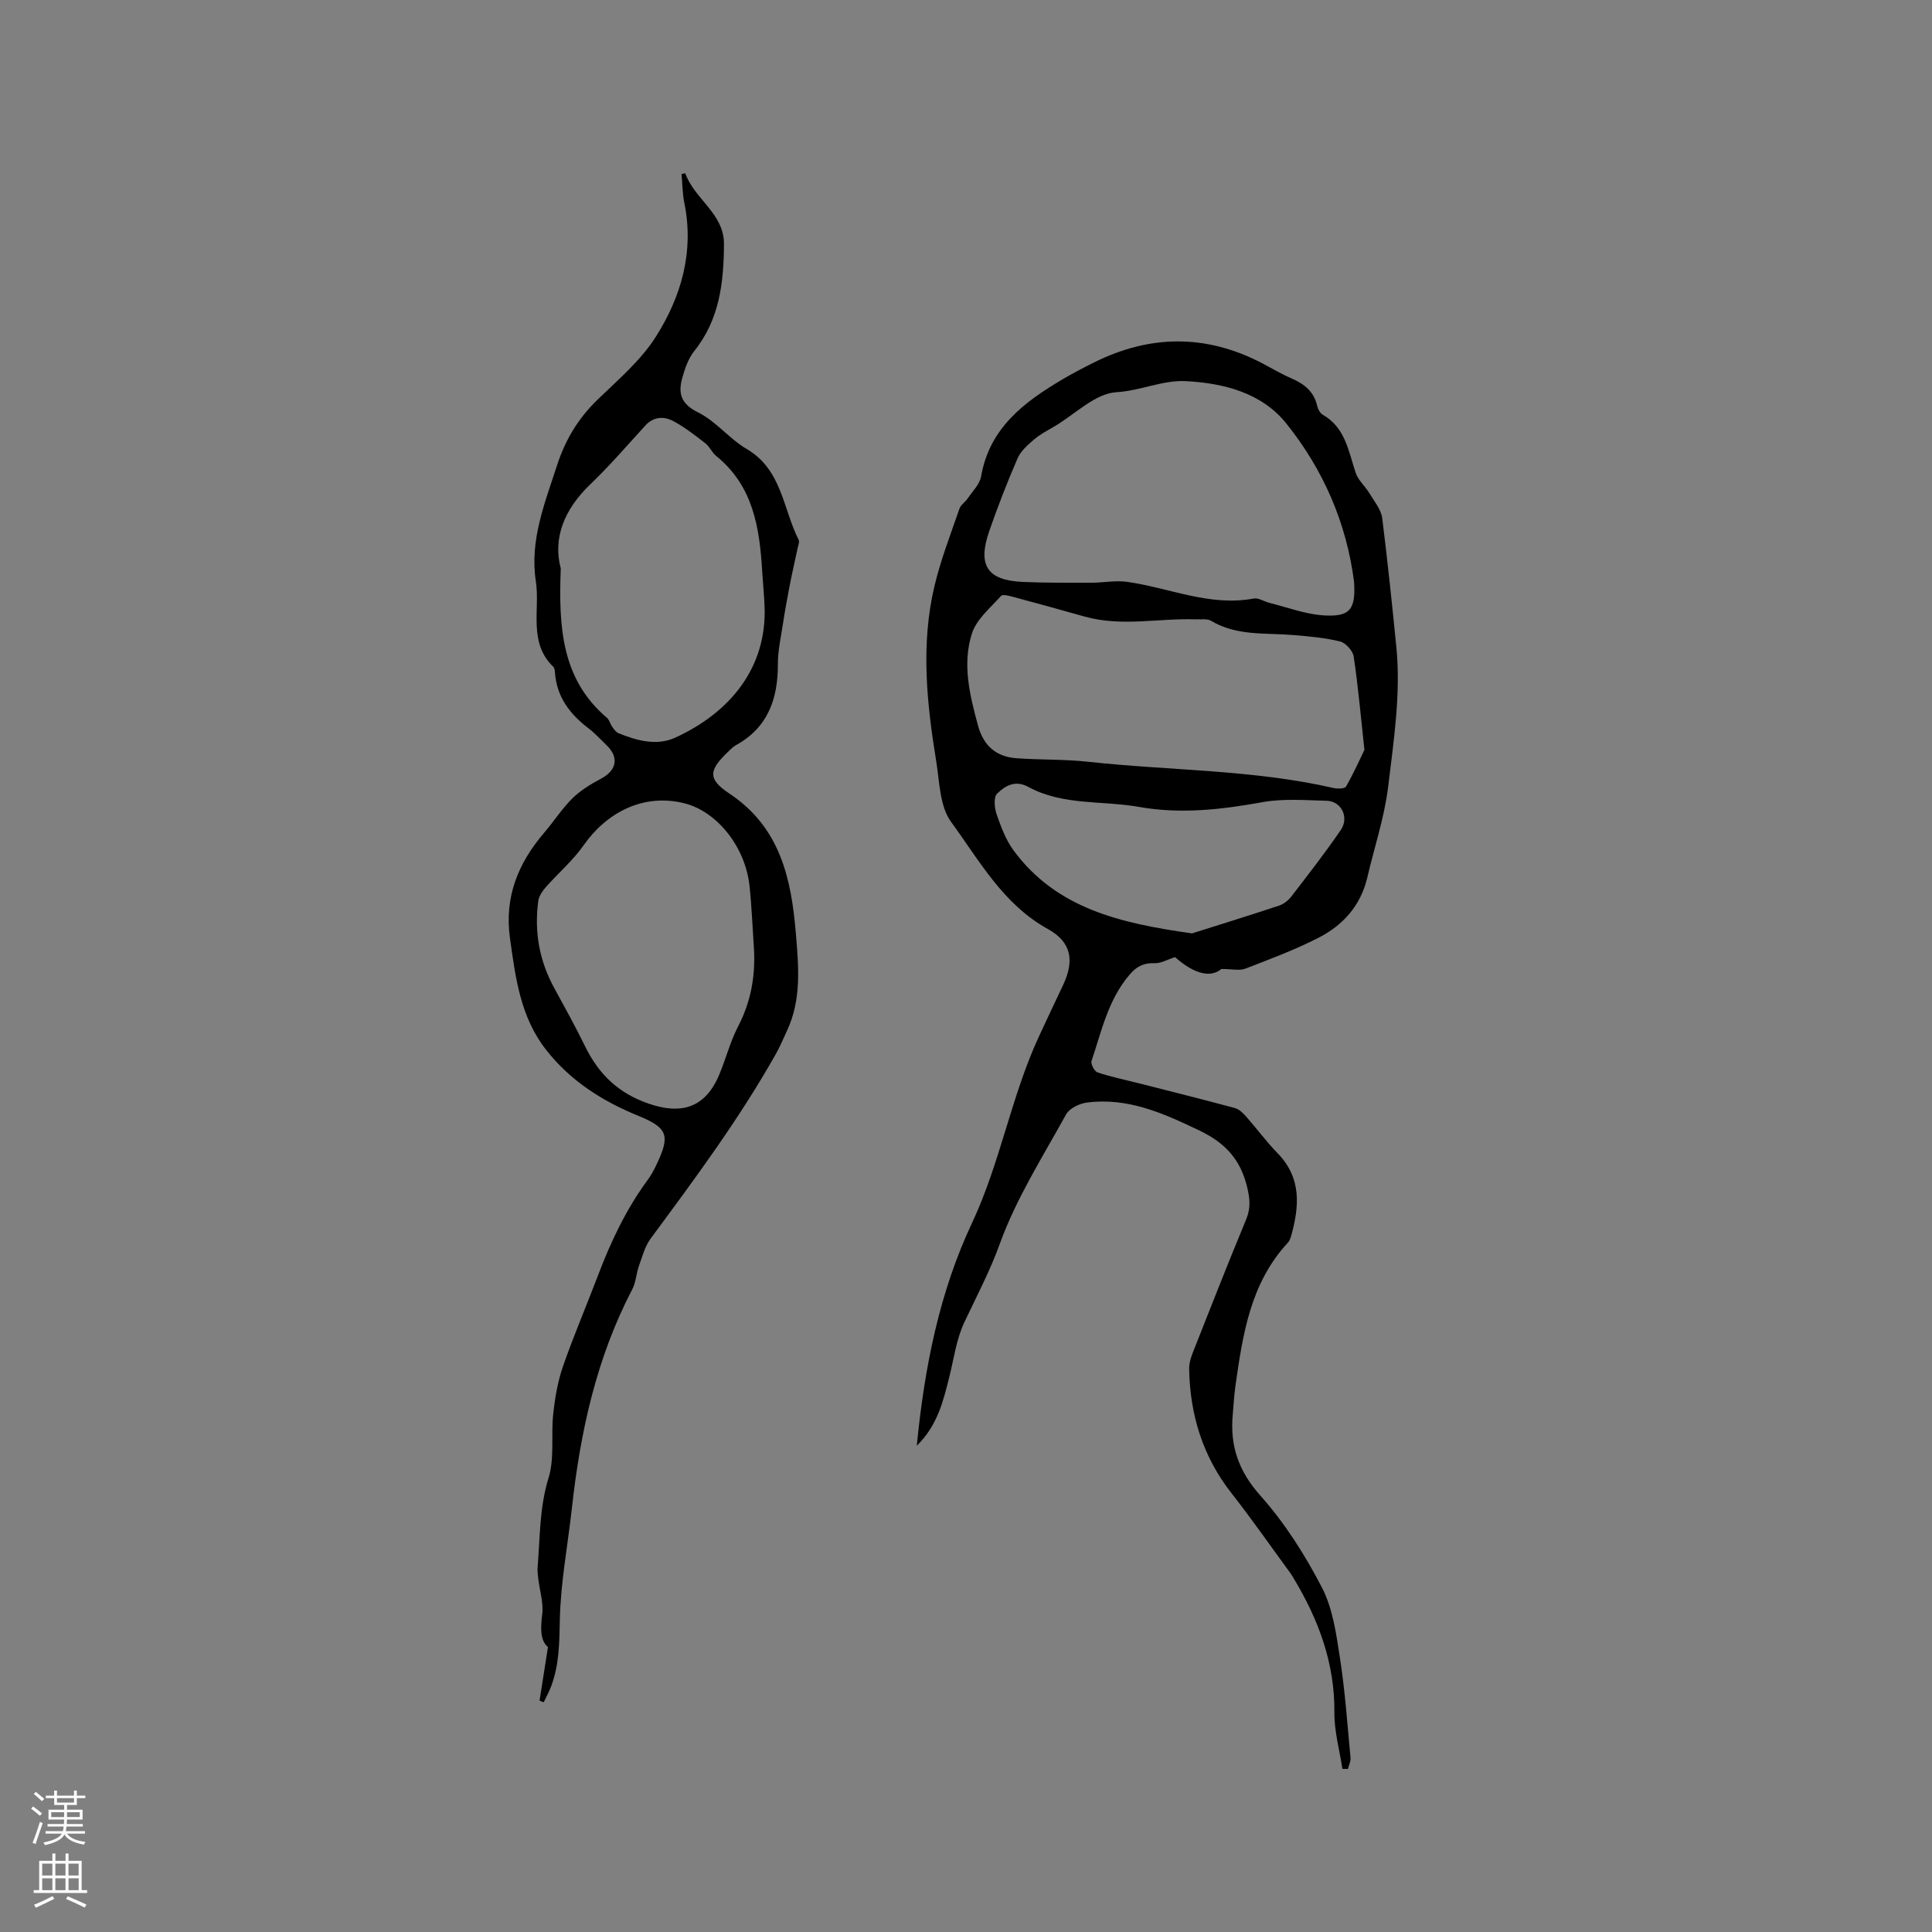 <svg enable-background="new 0 0 400 400" viewBox="0 0 400 400" xmlns="http://www.w3.org/2000/svg"><rect x="0" y="0" width="400" height="400" fill="#808080" stroke="none"/><path d="m189.81 299.32c1.6-16.36 4.72-31.83 11.41-46.06 5.89-12.53 8.11-26.21 13.88-38.67 1.64-3.54 3.31-7.07 4.98-10.6 2.43-5.13 1.74-8.95-3.12-11.64-9.28-5.13-14.19-14.16-20.05-22.19-2.35-3.21-2.38-8.24-3.07-12.51-1.97-12.07-3.24-24.22-.37-36.31 1.29-5.43 3.34-10.69 5.16-15.99.28-.83 1.22-1.41 1.74-2.18.99-1.47 2.47-2.9 2.75-4.51 1.74-10.08 8.94-15.45 16.95-20.17 2.1-1.24 4.26-2.37 6.44-3.45 11.67-5.81 23.31-5.87 34.91.22 1.97 1.03 3.89 2.19 5.92 3.06 2.67 1.15 4.7 2.73 5.37 5.73.15.67.6 1.5 1.16 1.82 4.7 2.68 5.31 7.57 6.82 12.05.52 1.54 1.97 2.76 2.84 4.21 1 1.67 2.42 3.37 2.65 5.19 1.11 8.9 2.05 17.86 2.93 26.76.93 9.47-.55 19.26-1.71 28.82-.77 6.34-2.86 12.52-4.32 18.79-1.35 5.79-5.01 9.86-10.07 12.45-4.87 2.5-10.05 4.43-15.18 6.41-1.19.46-2.7.07-4.96.07-2.16 1.81-5.48 1.18-9.59-2.46-1.58.5-2.93 1.32-4.25 1.26-2.25-.09-3.72.68-5.16 2.37-4.44 5.19-5.81 11.7-7.88 17.89-.2.61.61 2.14 1.24 2.35 2.78.93 5.67 1.52 8.51 2.24 6.64 1.69 13.29 3.35 19.9 5.13.85.23 1.65.97 2.26 1.66 2.25 2.54 4.26 5.29 6.62 7.71 5 5.13 4.5 11.03 2.78 17.18-.14.49-.36 1.01-.7 1.38-7.74 8.37-9.31 18.99-10.82 29.62-.28 1.99-.38 4.01-.56 6.01-.57 6.41 1.21 11.62 5.72 16.68 5.05 5.66 9.25 12.28 12.75 19.04 2.27 4.38 2.98 9.7 3.75 14.7 1.05 6.8 1.52 13.69 2.17 20.55.07.75-.35 1.54-.54 2.31-.38-.01-.76-.02-1.14-.02-.59-3.9-1.7-7.8-1.66-11.7.09-10.25-3.32-19.29-8.5-27.86-.16-.27-.32-.55-.5-.81-4.09-5.58-8.04-11.26-12.31-16.71-5.94-7.58-8.58-16.2-8.76-25.68-.02-1.12.32-2.3.73-3.35 3.65-9.26 7.29-18.52 11.1-27.71.96-2.33.74-4.31.16-6.69-1.38-5.65-4.49-9.07-9.85-11.64-7.49-3.59-14.83-6.89-23.31-5.8-1.55.2-3.62 1.2-4.31 2.46-4.85 8.79-10.33 17.41-13.71 26.76-2.07 5.73-4.82 10.89-7.36 16.29-1.64 3.47-2.15 7.48-3.1 11.27-1.26 5.03-2.44 10.07-6.74 14.27zm90.54-178.81c-1.56-12.27-6.4-23.31-14.04-32.84-5.09-6.34-12.93-8.35-20.81-8.76-4.8-.25-9.35 2-14.35 2.29-4.37.25-8.53 4.52-12.76 7.03-1.46.87-3 1.65-4.27 2.74-1.32 1.13-2.78 2.39-3.44 3.92-2.14 4.92-4.09 9.95-5.85 15.02-2.49 7.14-.45 10.24 6.91 10.57 4.73.21 9.48.17 14.21.17 2.46 0 4.96-.52 7.36-.19 8.73 1.21 17.09 5.17 26.25 3.46 1.01-.19 2.18.64 3.3.91 3.68.91 7.33 2.31 11.06 2.57 5.6.39 6.78-1.22 6.43-6.89zm2.14 34.75c-.78-7.13-1.31-13.26-2.22-19.32-.18-1.2-1.66-2.84-2.82-3.13-3.15-.78-6.45-1.06-9.71-1.33-5.75-.49-11.68.24-17-2.95-.81-.48-2.05-.26-3.1-.3-7.68-.28-15.41 1.58-23.06-.57-4.88-1.38-9.77-2.73-14.67-4.04-.88-.23-2.3-.65-2.65-.25-2.2 2.46-5.08 4.83-6.03 7.78-2.03 6.32-.47 12.74 1.25 19.05 1.15 4.24 3.79 6.49 8.02 6.79 4.94.35 9.94.19 14.85.73 16.91 1.85 34.04 1.6 50.74 5.43.83.19 2.33.16 2.59-.3 1.56-2.72 2.84-5.59 3.81-7.59zm-35.7 37.99c5.43-1.72 11.76-3.67 18.05-5.76.95-.32 1.9-1.08 2.52-1.88 3.48-4.53 7.01-9.05 10.23-13.76 1.8-2.63.12-5.98-2.91-6.06-4.44-.11-8.99-.49-13.31.29-8.5 1.54-16.91 2.51-25.5.99-7.66-1.36-15.79-.25-22.95-4.14-2.79-1.52-4.84-.2-6.49 1.39-.75.72-.54 2.97-.08 4.3.89 2.57 1.89 5.25 3.48 7.42 8.88 12.08 22.09 15.1 36.96 17.21z" fill="#010000"/><path d="m111.71 352.1c.54-3.47 1.08-6.93 1.74-11.1-1.62-1.34-1.55-3.87-1.19-6.78.29-2.35-.51-4.83-.8-7.26-.1-.83-.22-1.68-.15-2.51.51-6.17.37-12.34 2.26-18.46 1.28-4.12.48-8.84.97-13.25.36-3.33.93-6.73 2.03-9.88 2.22-6.39 4.9-12.62 7.3-18.95 2.64-6.95 5.81-13.62 10.24-19.64.69-.93 1.25-1.97 1.75-3.02 2.91-6.08 2.5-7.69-3.61-10.19-7.49-3.06-14.05-7.19-19.12-13.62-5.41-6.85-6.4-15.02-7.55-23.23-1.18-8.49 1.7-15.52 7.1-21.82 2-2.33 3.67-4.97 5.85-7.12 1.68-1.65 3.8-2.94 5.9-4.05 3.26-1.72 3.79-4.42 1.11-6.98-1.22-1.17-2.38-2.45-3.72-3.47-3.86-2.94-6.57-6.51-6.92-11.53-.03-.41-.09-.95-.36-1.2-5.23-5.07-2.69-11.78-3.6-17.71-1.3-8.42 1.84-16.15 4.4-24.02 1.74-5.35 4.39-9.69 8.35-13.54 4.25-4.12 8.94-8.09 12.06-13 5.3-8.33 8-17.65 5.93-27.79-.4-1.95-.39-3.98-.57-5.95.42-.08.76-.17.77-.15 1.87 5.33 8.06 8.34 8.01 14.67-.05 7.9-.89 15.56-6.13 22.1-1.27 1.58-1.99 3.73-2.54 5.73-.85 3.13-.18 5.29 3.32 7.01 3.7 1.82 6.46 5.47 10.07 7.58 7.3 4.28 7.48 12.36 10.74 18.79.22.44-.1 1.18-.22 1.77-.53 2.53-1.12 5.04-1.61 7.57-.53 2.74-1.03 5.48-1.45 8.24-.42 2.71-1.02 5.43-1.02 8.15.02 7.18-2.04 13.14-8.7 16.8-.55.3-1 .78-1.46 1.21-4.16 3.94-4.46 5.75.11 8.79 10.51 6.98 12.82 17.55 13.77 28.91.57 6.87 1.22 13.75-1.87 20.29-.72 1.52-1.36 3.1-2.18 4.56-7.59 13.52-16.81 25.94-26.01 38.38-1.19 1.61-1.73 3.74-2.43 5.68-.56 1.58-.62 3.39-1.38 4.84-7.43 14.22-10.76 29.54-12.5 45.32-.85 7.69-2.33 15.35-2.49 23.05-.1 4.78-.12 9.38-1.82 13.86-.42 1.12-1.01 2.17-1.52 3.26-.29-.12-.57-.23-.86-.34zm4.39-234.41c-.47 12.19.18 22.95 9.54 30.91.53.45.7 1.3 1.13 1.9.35.49.76 1.08 1.28 1.3 3.81 1.55 7.92 2.67 11.73.93 11.23-5.12 19.09-14.41 18.51-27.36-.1-2.33-.34-4.65-.48-6.97-.53-9.04-1.83-17.76-9.51-23.98-.89-.72-1.37-1.95-2.26-2.64-2.14-1.65-4.3-3.36-6.67-4.61-1.92-1.01-4.04-.94-5.75.92-3.76 4.11-7.4 8.35-11.42 12.2-5.38 5.16-7.77 11.11-6.1 17.4zm40.02 79.12c-.3-4.44-.47-8.89-.93-13.31-.85-8.19-6.76-15.52-13.54-17.2-8.61-2.13-16.18 2.07-20.82 8.71-2.21 3.16-5.25 5.74-7.82 8.66-.7.8-1.42 1.83-1.56 2.83-.87 6.36.2 12.4 3.3 18.06 2.18 3.99 4.38 7.97 6.38 12.06 2.81 5.75 6.86 9.7 13.14 11.87 6.89 2.38 11.78.82 14.64-5.99 1.39-3.32 2.28-6.87 3.93-10.04 2.58-4.98 3.53-10.14 3.28-15.65z" fill="#010000"/><g fill="#fbfafc"><path d="m6.44 374.46.42-.45c.65.47 1.27.95 1.85 1.44l-.45.49c-.65-.56-1.25-1.06-1.82-1.48m.93 7.33-.63-.26c.55-1.36 1.05-2.8 1.52-4.33.19.1.38.19.59.27-.46 1.29-.95 2.73-1.48 4.32m-.38-10.38.44-.42c.43.34 1.01.82 1.74 1.44l-.49.49c-.53-.51-1.09-1.01-1.69-1.51m2.5.35h1.72v-1.04h.59v1.04h3.52v-1.04h.59v1.04h1.75v.53h-1.75v1.42h-2.03v.97h3.22v2.03h-3.24c0 .35-.01.66-.03.93h3.32v.53h-3.37c-.03.27-.08.58-.15.94h3.96v.53h-3.71c.67.92 1.93 1.48 3.79 1.68-.13.24-.23.44-.29.59-2.13-.38-3.48-1.08-4.04-2.12-.43.97-1.77 1.72-4.03 2.23-.09-.19-.2-.37-.33-.55 2.1-.42 3.37-1.03 3.81-1.83h-3.36v-.53h3.58c.08-.29.13-.61.16-.94h-3.33v-.53h3.39c.02-.27.04-.58.04-.93h-3.23v-2.03h3.25v-.97h-2.07v-1.42h-1.73zm1.12 3.44v1h2.65c.01-.3.02-.44.01-.4v-.25-.35zm1.19-2h3.52v-.91h-3.52zm4.71 2h-2.63v.59c0 .15-.01.28-.01.4h2.64z"/><path d="m13.56 383.74h.63v1.52h2.72v6.07h1.13v.6h-11.06v-.6h1.13v-6.07h2.73v-1.52h.63v1.52h2.1v-1.52zm-2.69 8.83.38.56c-1.24.63-2.53 1.25-3.85 1.85-.1-.21-.21-.42-.34-.63 1.36-.55 2.63-1.15 3.81-1.78m-2.13-4.27h2.1v-2.45h-2.1zm0 3.04h2.1v-2.46h-2.1zm2.72-3.04h2.1v-2.45h-2.1zm0 3.04h2.1v-2.46h-2.1zm6.07 3.6c-1.41-.71-2.7-1.3-3.86-1.78l.35-.56c1.45.62 2.75 1.19 3.88 1.72zm-1.25-9.09h-2.1v2.45h2.1zm-2.09 5.49h2.1v-2.46h-2.1z"/></g></svg>